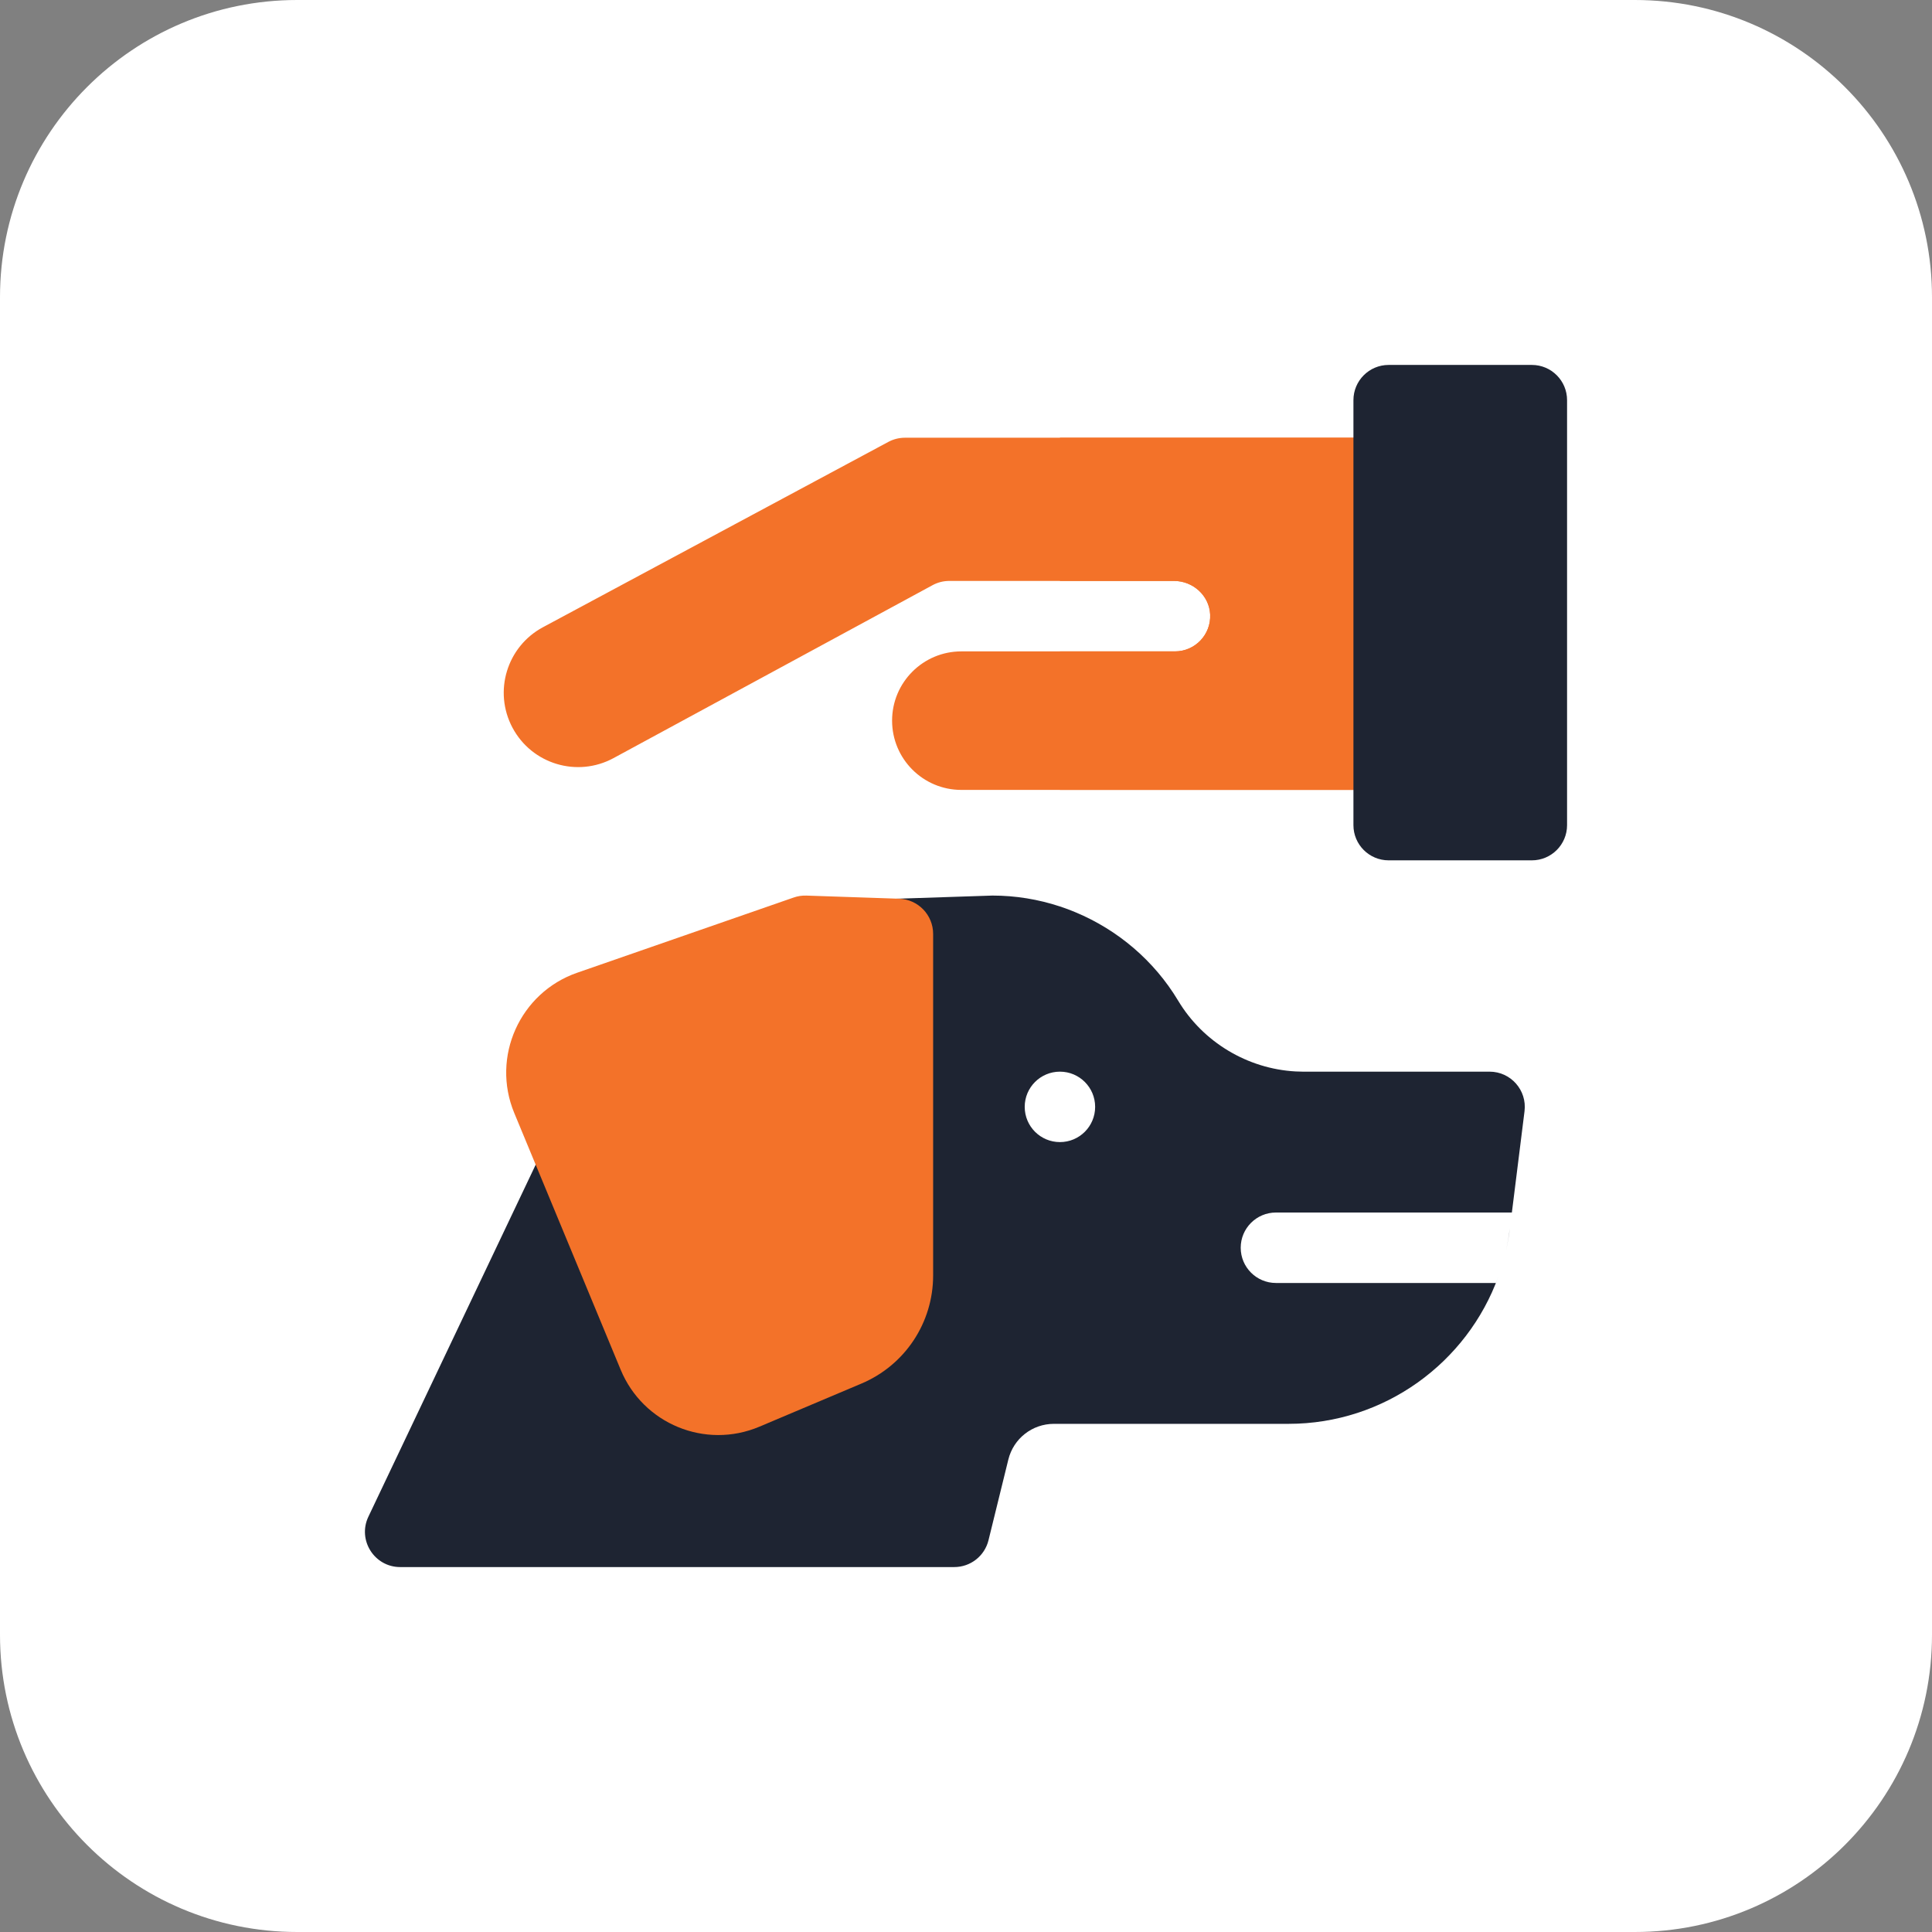 <?xml version="1.0" encoding="UTF-8"?> <svg xmlns="http://www.w3.org/2000/svg" width="90" height="90" viewBox="0 0 90 90" fill="none"><rect x="0" y="0" width="90" height="90" fill="#808080" stroke="none"/><g clip-path="url(#clip0_3647_205)"><path d="M76.154 0H13.846C6.199 0 0 6.199 0 13.846V76.154C0 83.801 6.199 90 13.846 90H76.154C83.801 90 90 83.801 90 76.154V13.846C90 6.199 83.801 0 76.154 0Z" fill="white"></path><path fill-rule="evenodd" clip-rule="evenodd" d="M70.335 57.23C70.292 57.544 70.239 57.875 70.16 58.231C70.234 57.904 70.293 57.57 70.335 57.23ZM60.026 66.328C64.48 66.328 68.348 63.49 69.802 59.457C69.766 59.558 69.727 59.661 69.685 59.766H59.438C58.532 59.766 57.797 59.031 57.797 58.125C57.797 57.219 58.532 56.484 59.438 56.484H70.429L71.018 51.766C71.141 50.787 70.377 49.922 69.391 49.922H60.721L60.693 49.922C60.58 49.921 60.467 49.918 60.354 49.912C58.116 49.789 56.044 48.55 54.884 46.617C53.763 44.749 52.069 43.319 50.105 42.499C50.034 42.469 49.963 42.44 49.891 42.412C49.721 42.346 49.55 42.283 49.376 42.226C48.373 41.895 47.313 41.719 46.233 41.719C46.189 41.719 41.819 41.864 41.774 41.866C41.446 41.877 41.129 41.986 40.864 42.179L25.663 53.233C25.441 53.393 25.264 53.608 25.145 53.855L17.16 70.655C16.644 71.742 17.438 73 18.642 73H44.454C45.209 73 45.867 72.485 46.048 71.751L46.972 67.993C47.212 67.013 48.086 66.328 49.096 66.328H60.026ZM51.016 51.562C51.016 52.469 50.282 53.203 49.376 53.203C48.469 53.203 47.735 52.469 47.735 51.562C47.735 50.656 48.469 49.922 49.376 49.922C50.282 49.922 51.016 50.656 51.016 51.562Z" fill="#1E2432"></path><path d="M41.884 41.866L37.566 41.72C37.365 41.713 37.163 41.743 36.972 41.81L26.887 45.314C24.216 46.242 22.873 49.235 23.956 51.848L28.915 63.811C29.957 66.325 32.848 67.528 35.377 66.46L40.129 64.452C42.158 63.595 43.469 61.618 43.469 59.414V43.506C43.469 42.621 42.768 41.896 41.884 41.866Z" fill="#F37229"></path><path d="M63.595 20.391V36.797H44.783C43 36.797 41.557 35.351 41.557 33.57C41.557 31.788 43.001 30.344 44.783 30.344H54.736C55.667 30.344 56.419 29.566 56.374 28.623C56.332 27.742 55.572 27.062 54.69 27.062H44.222C43.949 27.062 43.679 27.13 43.44 27.261L28.58 35.316C26.891 36.231 24.778 35.597 23.873 33.898C22.976 32.214 23.611 30.122 25.292 29.219L41.383 20.585C41.621 20.457 41.887 20.391 42.158 20.391H63.595Z" fill="#F37229"></path><path d="M63.594 20.391V36.797H49.376V30.344H54.735C55.667 30.344 56.418 29.566 56.373 28.623C56.332 27.742 55.572 27.062 54.689 27.062H49.376V20.391H63.594Z" fill="#F37229"></path><path d="M71.36 17H64.688C63.782 17 63.048 17.735 63.048 18.641V38.438C63.048 39.344 63.782 40.078 64.688 40.078H71.36C72.266 40.078 73 39.344 73 38.438V18.641C73 17.735 72.266 17 71.36 17Z" fill="#1E2432"></path></g><defs><clipPath id="clip0_3647_205"><rect width="90" height="90" fill="white"></rect></clipPath></defs></svg> 